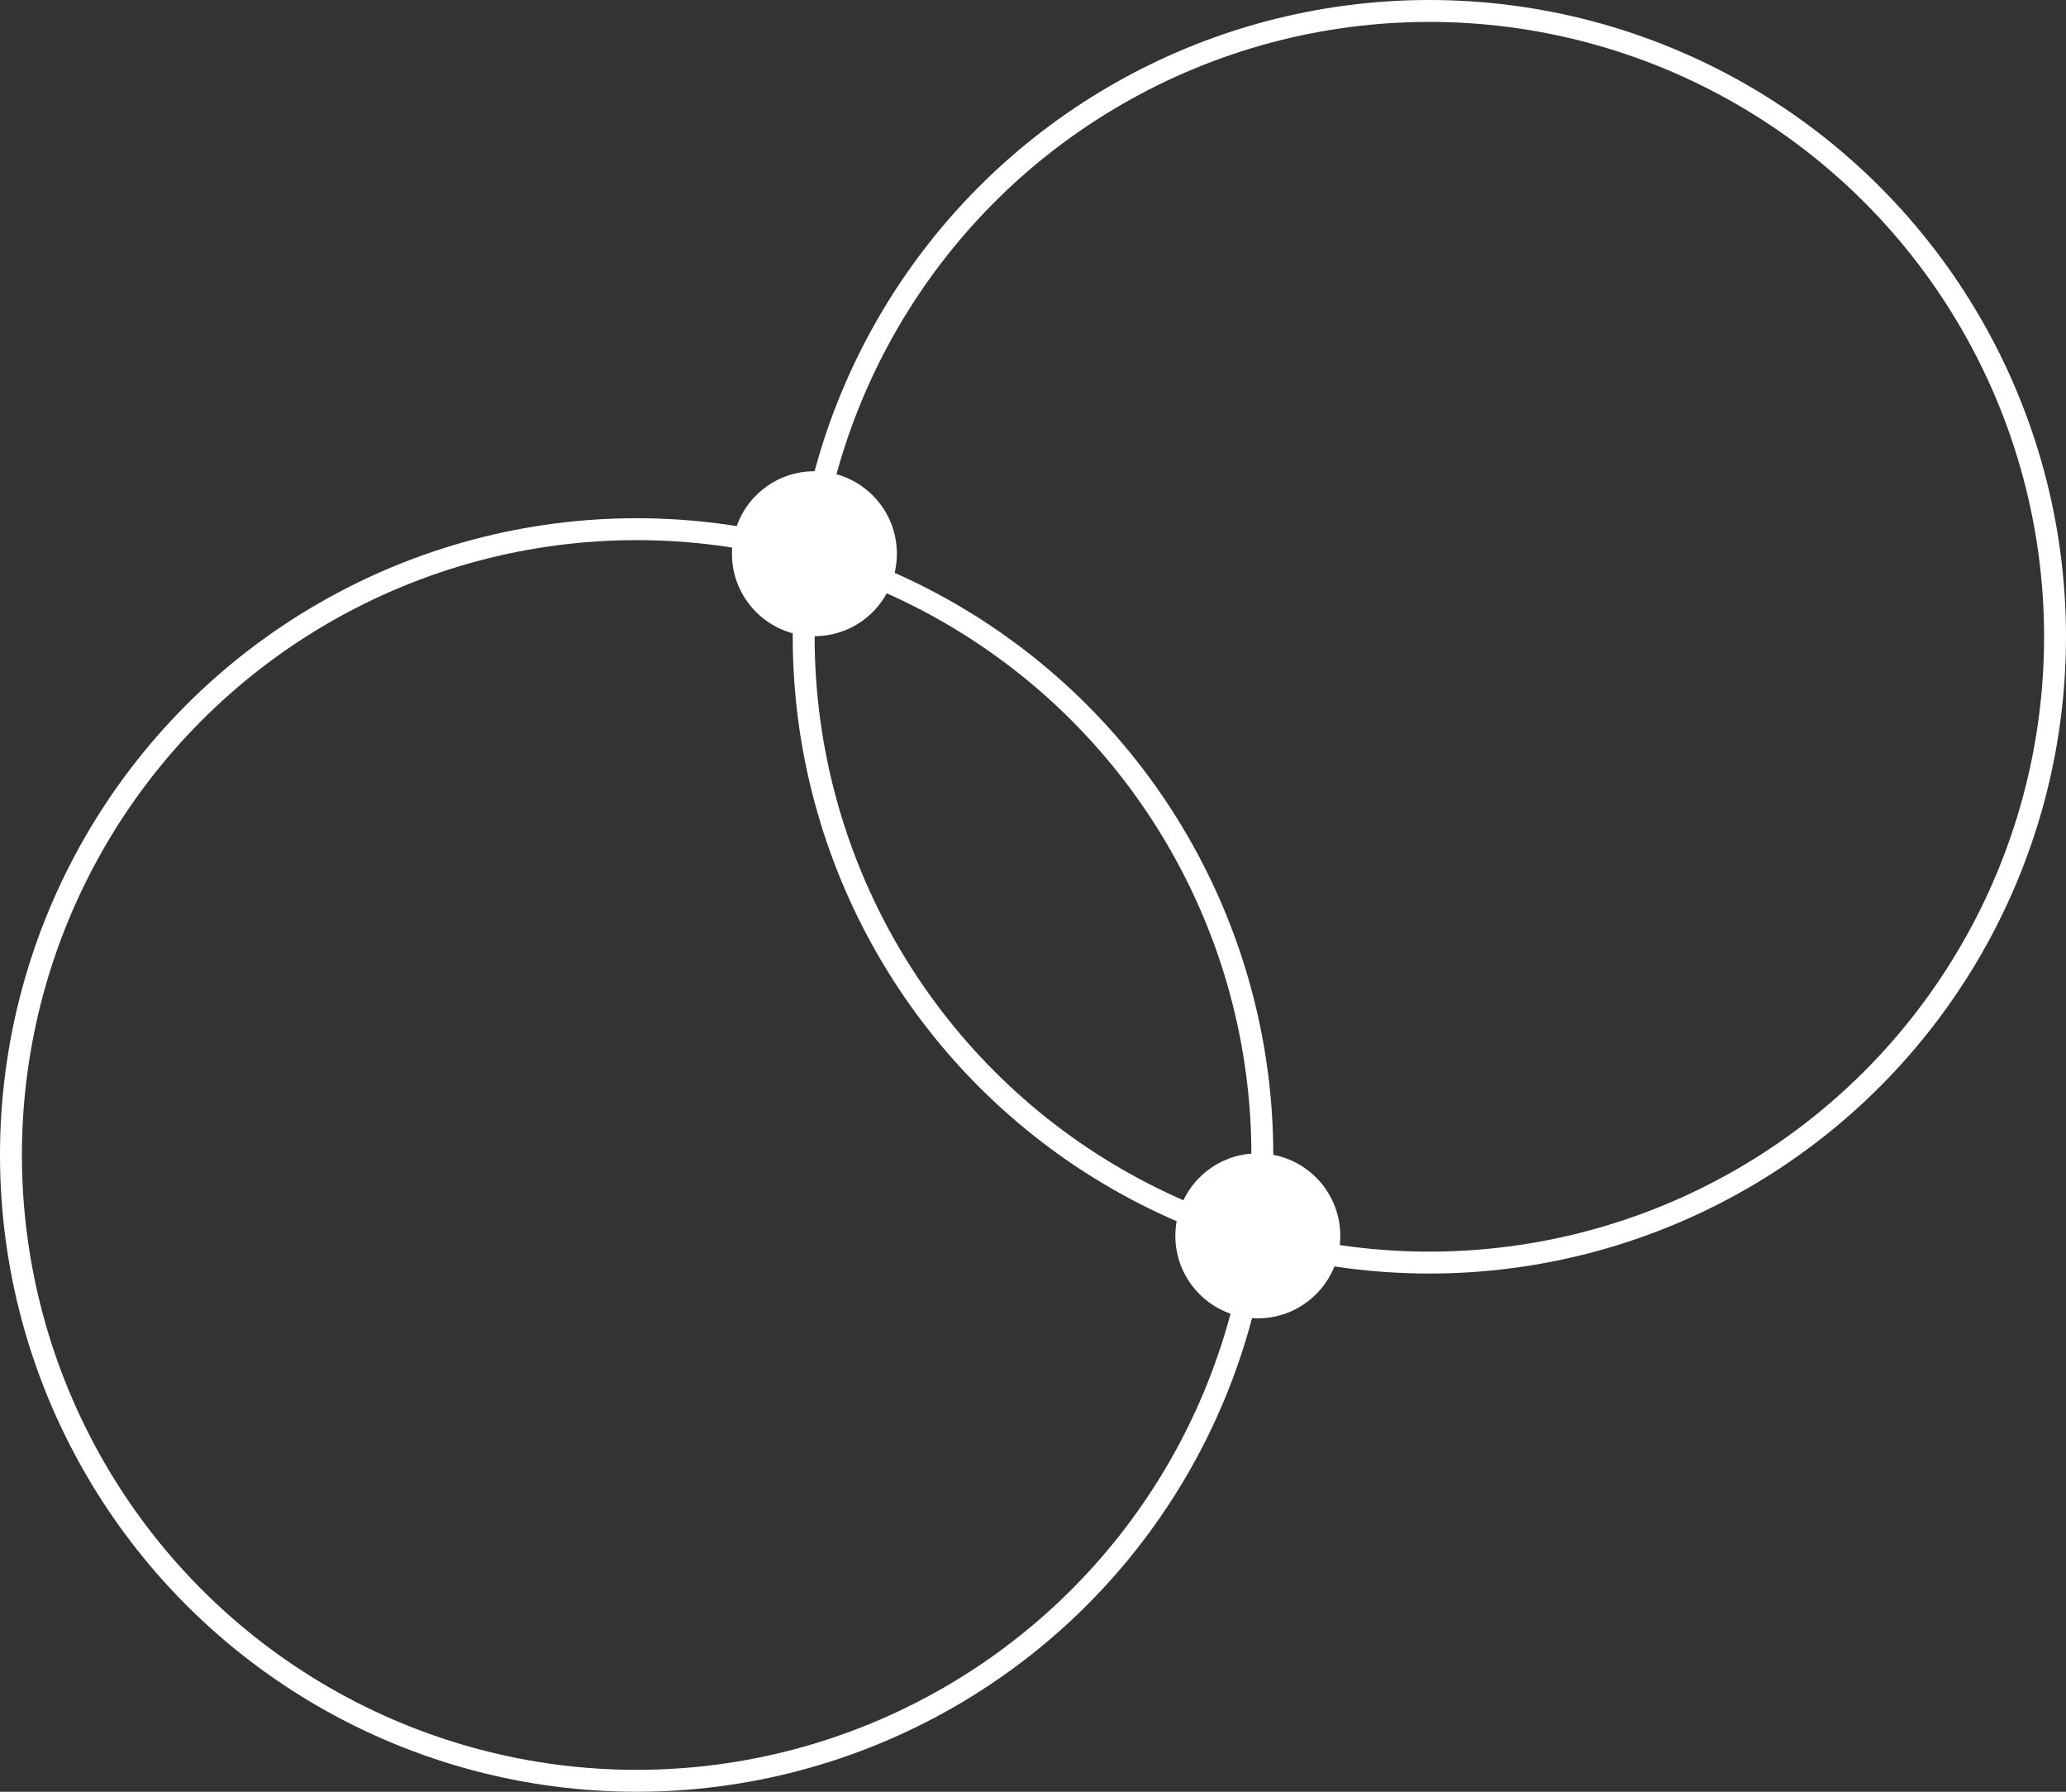 <svg id="Capa_2" data-name="Capa 2" xmlns="http://www.w3.org/2000/svg" viewBox="0 0 471.49 408.82">
  <rect x="0" y="0" width="471.49" height="408.82" fill="#333333" stroke="none"/>
  <defs>
    <style>
      .cls-1 {
        fill: none;
        stroke: #fff;
        stroke-miterlimit: 10;
        stroke-width: 5px;
      }

      .cls-2 {
        fill: #fff;
      }
    </style>
  </defs>
  <g id="Capa_1-2" data-name="Capa 1">
    <g>
      <circle class="cls-1" cx="145.29" cy="263.53" r="142.79"></circle>
      <circle class="cls-1" cx="326.2" cy="145.29" r="142.79"></circle>
      <circle class="cls-2" cx="287.05" cy="281.98" r="18.82"></circle>
      <circle class="cls-2" cx="185.86" cy="126.34" r="18.82"></circle>
    </g>
  </g>
</svg>
